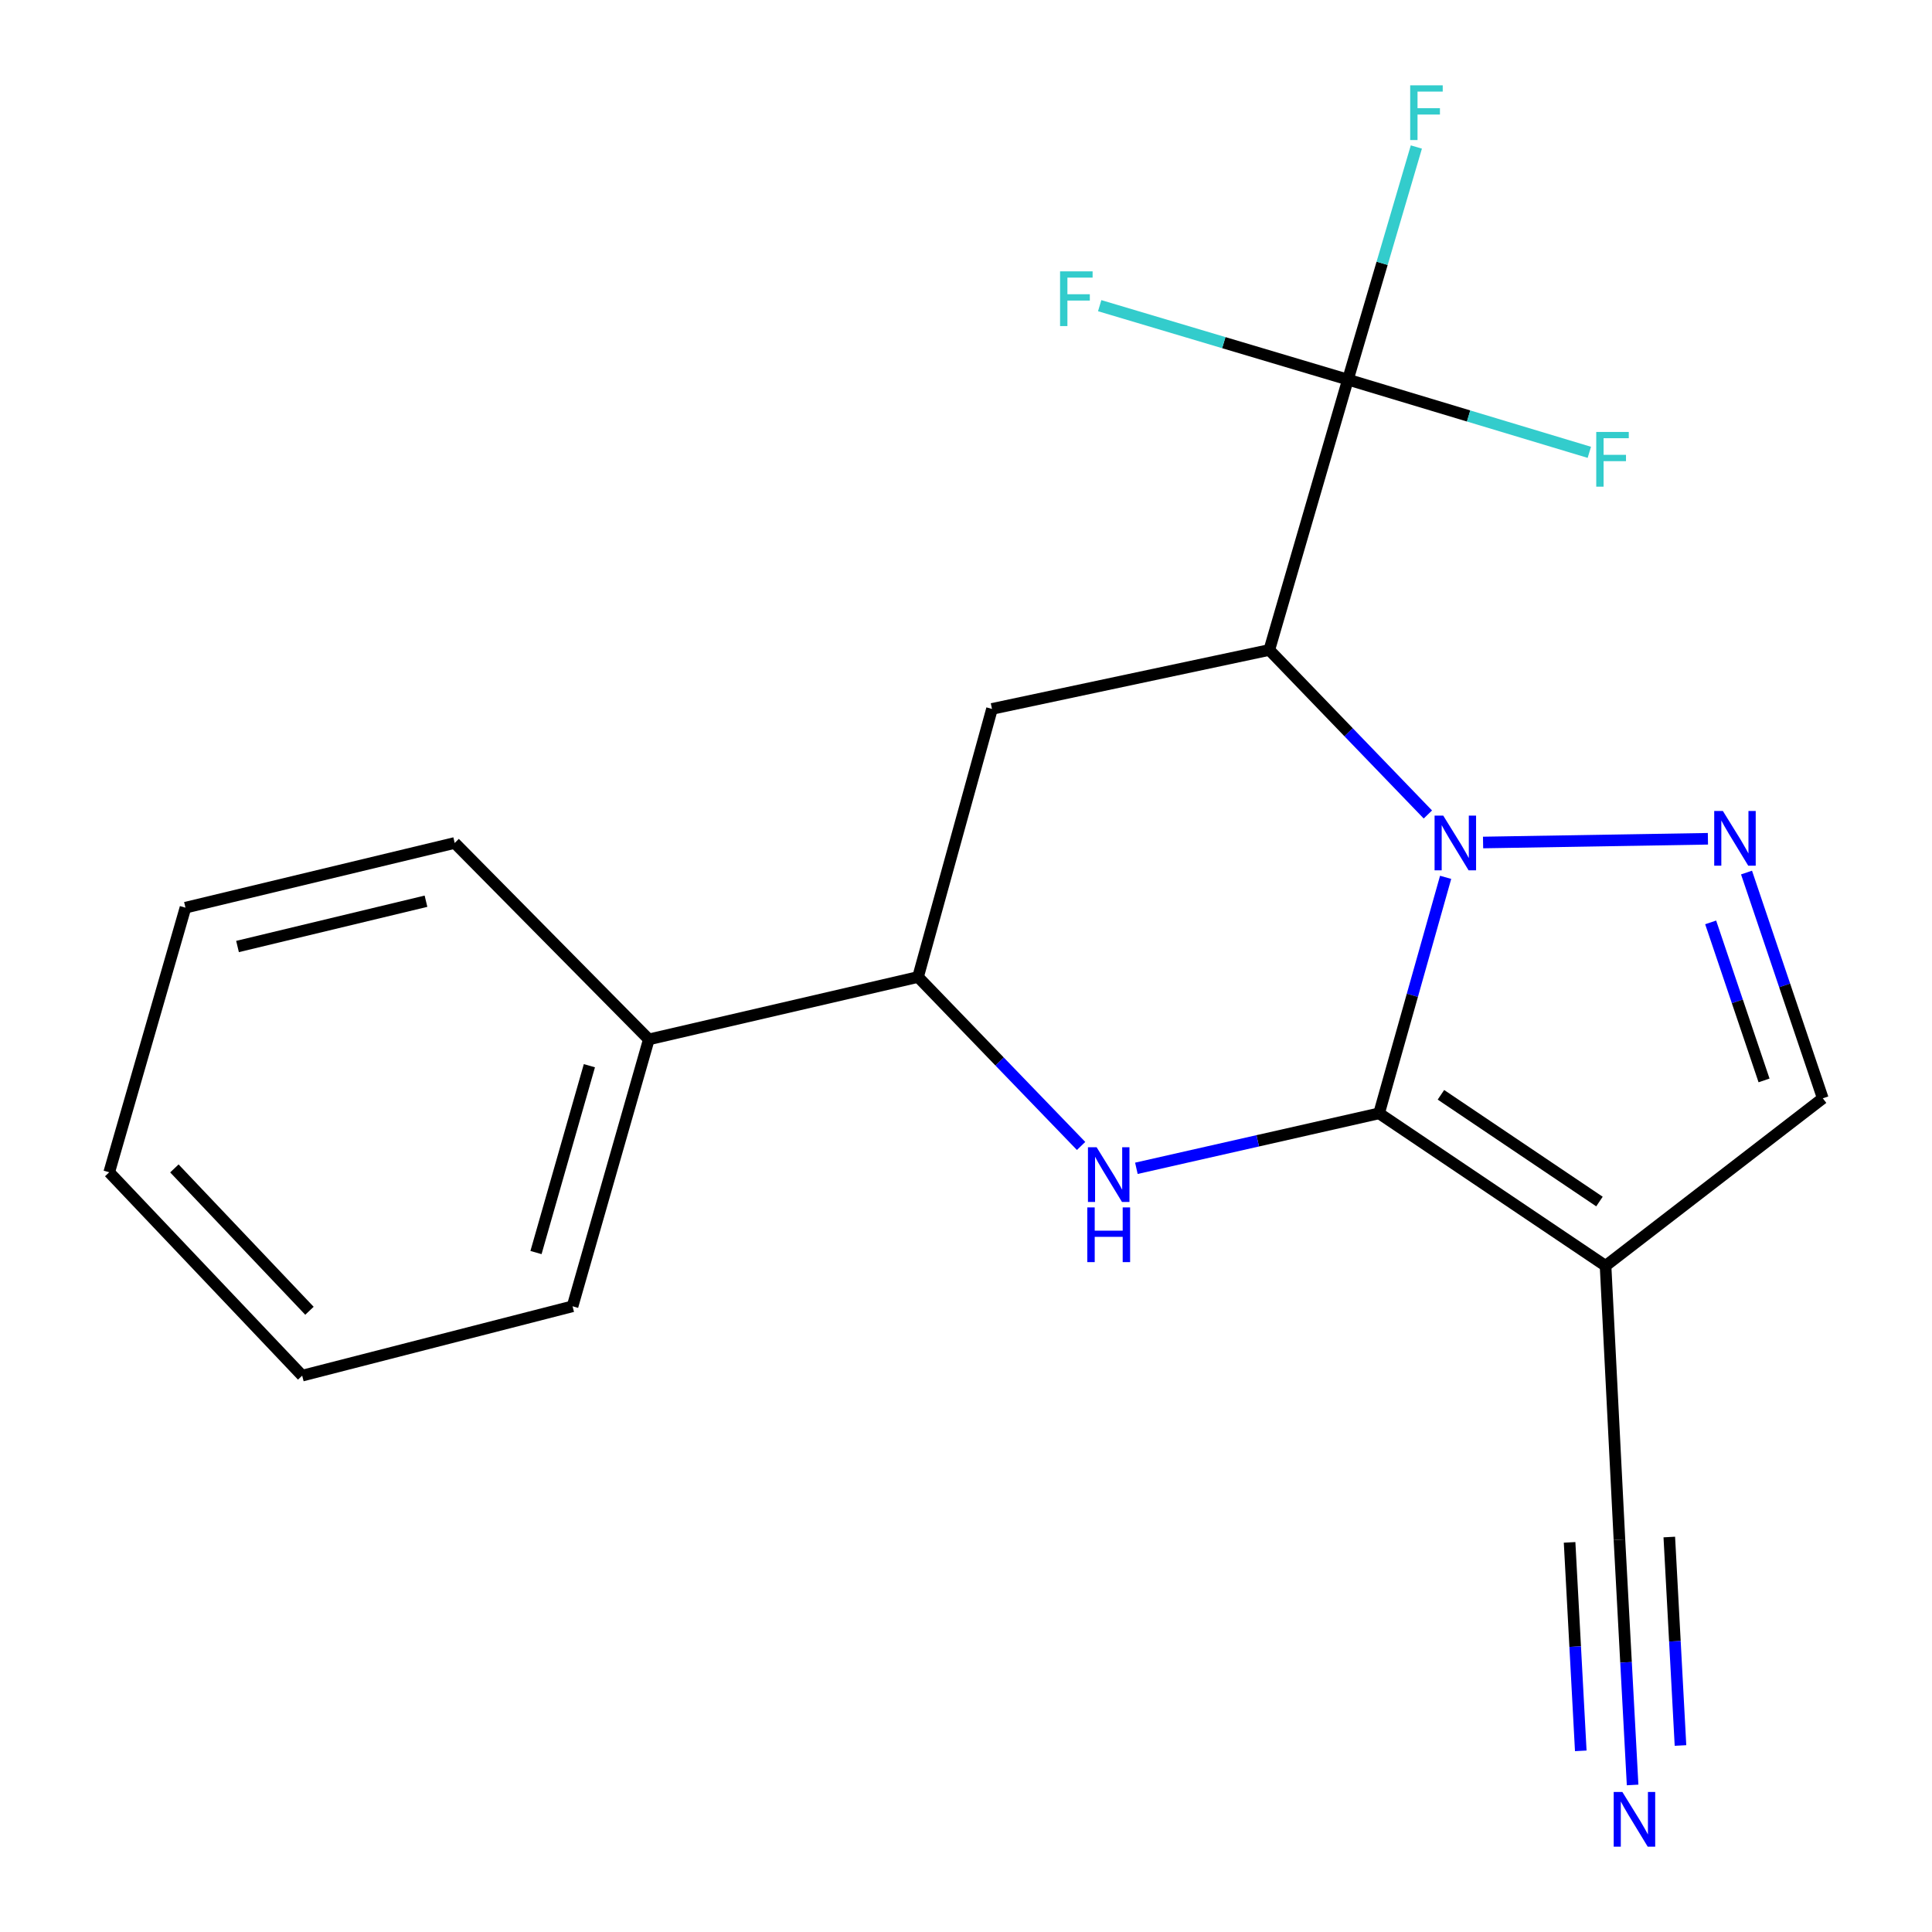 <?xml version='1.0' encoding='iso-8859-1'?>
<svg version='1.1' baseProfile='full'
              xmlns='http://www.w3.org/2000/svg'
                      xmlns:rdkit='http://www.rdkit.org/xml'
                      xmlns:xlink='http://www.w3.org/1999/xlink'
                  xml:space='preserve'
width='1000px' height='1000px' viewBox='0 0 1000 1000'>
<!-- END OF HEADER -->
<rect style='opacity:1.0;fill:#FFFFFF;stroke:none' width='1000' height='1000' x='0' y='0'> </rect>
<path class='bond-0' d='M 748.256,454.11 L 731.033,515.186' style='fill:none;fill-rule:evenodd;stroke:#0000FF;stroke-width:6px;stroke-linecap:butt;stroke-linejoin:miter;stroke-opacity:1' />
<path class='bond-0' d='M 731.033,515.186 L 713.809,576.261' style='fill:none;fill-rule:evenodd;stroke:#000000;stroke-width:6px;stroke-linecap:butt;stroke-linejoin:miter;stroke-opacity:1' />
<path class='bond-1' d='M 739.066,421.575 L 698.026,378.999' style='fill:none;fill-rule:evenodd;stroke:#0000FF;stroke-width:6px;stroke-linecap:butt;stroke-linejoin:miter;stroke-opacity:1' />
<path class='bond-1' d='M 698.026,378.999 L 656.987,336.424' style='fill:none;fill-rule:evenodd;stroke:#000000;stroke-width:6px;stroke-linecap:butt;stroke-linejoin:miter;stroke-opacity:1' />
<path class='bond-3' d='M 767.634,436.077 L 884.015,434.15' style='fill:none;fill-rule:evenodd;stroke:#0000FF;stroke-width:6px;stroke-linecap:butt;stroke-linejoin:miter;stroke-opacity:1' />
<path class='bond-2' d='M 713.809,576.261 L 651,590.488' style='fill:none;fill-rule:evenodd;stroke:#000000;stroke-width:6px;stroke-linecap:butt;stroke-linejoin:miter;stroke-opacity:1' />
<path class='bond-2' d='M 651,590.488 L 588.191,604.714' style='fill:none;fill-rule:evenodd;stroke:#0000FF;stroke-width:6px;stroke-linecap:butt;stroke-linejoin:miter;stroke-opacity:1' />
<path class='bond-4' d='M 713.809,576.261 L 831.029,655.192' style='fill:none;fill-rule:evenodd;stroke:#000000;stroke-width:6px;stroke-linecap:butt;stroke-linejoin:miter;stroke-opacity:1' />
<path class='bond-4' d='M 745.825,566.666 L 827.879,621.918' style='fill:none;fill-rule:evenodd;stroke:#000000;stroke-width:6px;stroke-linecap:butt;stroke-linejoin:miter;stroke-opacity:1' />
<path class='bond-5' d='M 656.987,336.424 L 697.673,196.492' style='fill:none;fill-rule:evenodd;stroke:#000000;stroke-width:6px;stroke-linecap:butt;stroke-linejoin:miter;stroke-opacity:1' />
<path class='bond-6' d='M 656.987,336.424 L 513.452,366.931' style='fill:none;fill-rule:evenodd;stroke:#000000;stroke-width:6px;stroke-linecap:butt;stroke-linejoin:miter;stroke-opacity:1' />
<path class='bond-21' d='M 559.57,593.147 L 517.374,549.416' style='fill:none;fill-rule:evenodd;stroke:#0000FF;stroke-width:6px;stroke-linecap:butt;stroke-linejoin:miter;stroke-opacity:1' />
<path class='bond-21' d='M 517.374,549.416 L 475.178,505.685' style='fill:none;fill-rule:evenodd;stroke:#000000;stroke-width:6px;stroke-linecap:butt;stroke-linejoin:miter;stroke-opacity:1' />
<path class='bond-8' d='M 903.998,451.629 L 923.733,510.054' style='fill:none;fill-rule:evenodd;stroke:#0000FF;stroke-width:6px;stroke-linecap:butt;stroke-linejoin:miter;stroke-opacity:1' />
<path class='bond-8' d='M 923.733,510.054 L 943.468,568.48' style='fill:none;fill-rule:evenodd;stroke:#000000;stroke-width:6px;stroke-linecap:butt;stroke-linejoin:miter;stroke-opacity:1' />
<path class='bond-8' d='M 885.436,477.426 L 899.25,518.324' style='fill:none;fill-rule:evenodd;stroke:#0000FF;stroke-width:6px;stroke-linecap:butt;stroke-linejoin:miter;stroke-opacity:1' />
<path class='bond-8' d='M 899.25,518.324 L 913.065,559.222' style='fill:none;fill-rule:evenodd;stroke:#000000;stroke-width:6px;stroke-linecap:butt;stroke-linejoin:miter;stroke-opacity:1' />
<path class='bond-9' d='M 831.029,655.192 L 838.221,796.947' style='fill:none;fill-rule:evenodd;stroke:#000000;stroke-width:6px;stroke-linecap:butt;stroke-linejoin:miter;stroke-opacity:1' />
<path class='bond-20' d='M 831.029,655.192 L 943.468,568.48' style='fill:none;fill-rule:evenodd;stroke:#000000;stroke-width:6px;stroke-linecap:butt;stroke-linejoin:miter;stroke-opacity:1' />
<path class='bond-12' d='M 697.673,196.492 L 760.154,215.309' style='fill:none;fill-rule:evenodd;stroke:#000000;stroke-width:6px;stroke-linecap:butt;stroke-linejoin:miter;stroke-opacity:1' />
<path class='bond-12' d='M 760.154,215.309 L 822.636,234.126' style='fill:none;fill-rule:evenodd;stroke:#33CCCC;stroke-width:6px;stroke-linecap:butt;stroke-linejoin:miter;stroke-opacity:1' />
<path class='bond-13' d='M 697.673,196.492 L 633.434,177.354' style='fill:none;fill-rule:evenodd;stroke:#000000;stroke-width:6px;stroke-linecap:butt;stroke-linejoin:miter;stroke-opacity:1' />
<path class='bond-13' d='M 633.434,177.354 L 569.196,158.216' style='fill:none;fill-rule:evenodd;stroke:#33CCCC;stroke-width:6px;stroke-linecap:butt;stroke-linejoin:miter;stroke-opacity:1' />
<path class='bond-14' d='M 697.673,196.492 L 715.388,136.29' style='fill:none;fill-rule:evenodd;stroke:#000000;stroke-width:6px;stroke-linecap:butt;stroke-linejoin:miter;stroke-opacity:1' />
<path class='bond-14' d='M 715.388,136.29 L 733.103,76.088' style='fill:none;fill-rule:evenodd;stroke:#33CCCC;stroke-width:6px;stroke-linecap:butt;stroke-linejoin:miter;stroke-opacity:1' />
<path class='bond-7' d='M 513.452,366.931 L 475.178,505.685' style='fill:none;fill-rule:evenodd;stroke:#000000;stroke-width:6px;stroke-linecap:butt;stroke-linejoin:miter;stroke-opacity:1' />
<path class='bond-11' d='M 475.178,505.685 L 335.835,537.987' style='fill:none;fill-rule:evenodd;stroke:#000000;stroke-width:6px;stroke-linecap:butt;stroke-linejoin:miter;stroke-opacity:1' />
<path class='bond-10' d='M 838.221,796.947 L 841.627,860.418' style='fill:none;fill-rule:evenodd;stroke:#000000;stroke-width:6px;stroke-linecap:butt;stroke-linejoin:miter;stroke-opacity:1' />
<path class='bond-10' d='M 841.627,860.418 L 845.034,923.89' style='fill:none;fill-rule:evenodd;stroke:#0000FF;stroke-width:6px;stroke-linecap:butt;stroke-linejoin:miter;stroke-opacity:1' />
<path class='bond-10' d='M 812.417,798.331 L 815.312,852.282' style='fill:none;fill-rule:evenodd;stroke:#000000;stroke-width:6px;stroke-linecap:butt;stroke-linejoin:miter;stroke-opacity:1' />
<path class='bond-10' d='M 815.312,852.282 L 818.207,906.233' style='fill:none;fill-rule:evenodd;stroke:#0000FF;stroke-width:6px;stroke-linecap:butt;stroke-linejoin:miter;stroke-opacity:1' />
<path class='bond-10' d='M 864.025,795.562 L 866.921,849.513' style='fill:none;fill-rule:evenodd;stroke:#000000;stroke-width:6px;stroke-linecap:butt;stroke-linejoin:miter;stroke-opacity:1' />
<path class='bond-10' d='M 866.921,849.513 L 869.816,903.463' style='fill:none;fill-rule:evenodd;stroke:#0000FF;stroke-width:6px;stroke-linecap:butt;stroke-linejoin:miter;stroke-opacity:1' />
<path class='bond-15' d='M 335.835,537.987 L 296.355,676.138' style='fill:none;fill-rule:evenodd;stroke:#000000;stroke-width:6px;stroke-linecap:butt;stroke-linejoin:miter;stroke-opacity:1' />
<path class='bond-15' d='M 305.066,551.609 L 277.43,648.315' style='fill:none;fill-rule:evenodd;stroke:#000000;stroke-width:6px;stroke-linecap:butt;stroke-linejoin:miter;stroke-opacity:1' />
<path class='bond-16' d='M 335.835,537.987 L 235.355,436.315' style='fill:none;fill-rule:evenodd;stroke:#000000;stroke-width:6px;stroke-linecap:butt;stroke-linejoin:miter;stroke-opacity:1' />
<path class='bond-18' d='M 296.355,676.138 L 156.41,712.029' style='fill:none;fill-rule:evenodd;stroke:#000000;stroke-width:6px;stroke-linecap:butt;stroke-linejoin:miter;stroke-opacity:1' />
<path class='bond-17' d='M 235.355,436.315 L 95.998,469.809' style='fill:none;fill-rule:evenodd;stroke:#000000;stroke-width:6px;stroke-linecap:butt;stroke-linejoin:miter;stroke-opacity:1' />
<path class='bond-17' d='M 220.49,466.465 L 122.94,489.911' style='fill:none;fill-rule:evenodd;stroke:#000000;stroke-width:6px;stroke-linecap:butt;stroke-linejoin:miter;stroke-opacity:1' />
<path class='bond-19' d='M 95.998,469.809 L 56.532,606.768' style='fill:none;fill-rule:evenodd;stroke:#000000;stroke-width:6px;stroke-linecap:butt;stroke-linejoin:miter;stroke-opacity:1' />
<path class='bond-22' d='M 156.41,712.029 L 56.532,606.768' style='fill:none;fill-rule:evenodd;stroke:#000000;stroke-width:6px;stroke-linecap:butt;stroke-linejoin:miter;stroke-opacity:1' />
<path class='bond-22' d='M 160.174,678.453 L 90.26,604.77' style='fill:none;fill-rule:evenodd;stroke:#000000;stroke-width:6px;stroke-linecap:butt;stroke-linejoin:miter;stroke-opacity:1' />
<path  class='atom-0' d='M 747.015 422.155
L 756.295 437.155
Q 757.215 438.635, 758.695 441.315
Q 760.175 443.995, 760.255 444.155
L 760.255 422.155
L 764.015 422.155
L 764.015 450.475
L 760.135 450.475
L 750.175 434.075
Q 749.015 432.155, 747.775 429.955
Q 746.575 427.755, 746.215 427.075
L 746.215 450.475
L 742.535 450.475
L 742.535 422.155
L 747.015 422.155
' fill='#0000FF'/>
<path  class='atom-3' d='M 567.603 593.8
L 576.883 608.8
Q 577.803 610.28, 579.283 612.96
Q 580.763 615.64, 580.843 615.8
L 580.843 593.8
L 584.603 593.8
L 584.603 622.12
L 580.723 622.12
L 570.763 605.72
Q 569.603 603.8, 568.363 601.6
Q 567.163 599.4, 566.803 598.72
L 566.803 622.12
L 563.123 622.12
L 563.123 593.8
L 567.603 593.8
' fill='#0000FF'/>
<path  class='atom-3' d='M 562.783 624.952
L 566.623 624.952
L 566.623 636.992
L 581.103 636.992
L 581.103 624.952
L 584.943 624.952
L 584.943 653.272
L 581.103 653.272
L 581.103 640.192
L 566.623 640.192
L 566.623 653.272
L 562.783 653.272
L 562.783 624.952
' fill='#0000FF'/>
<path  class='atom-4' d='M 891.755 419.758
L 901.035 434.758
Q 901.955 436.238, 903.435 438.918
Q 904.915 441.598, 904.995 441.758
L 904.995 419.758
L 908.755 419.758
L 908.755 448.078
L 904.875 448.078
L 894.915 431.678
Q 893.755 429.758, 892.515 427.558
Q 891.315 425.358, 890.955 424.678
L 890.955 448.078
L 887.275 448.078
L 887.275 419.758
L 891.755 419.758
' fill='#0000FF'/>
<path  class='atom-11' d='M 839.728 927.513
L 849.008 942.513
Q 849.928 943.993, 851.408 946.673
Q 852.888 949.353, 852.968 949.513
L 852.968 927.513
L 856.728 927.513
L 856.728 955.833
L 852.848 955.833
L 842.888 939.433
Q 841.728 937.513, 840.488 935.313
Q 839.288 933.113, 838.928 932.433
L 838.928 955.833
L 835.248 955.833
L 835.248 927.513
L 839.728 927.513
' fill='#0000FF'/>
<path  class='atom-13' d='M 826.212 223.578
L 843.052 223.578
L 843.052 226.818
L 830.012 226.818
L 830.012 235.418
L 841.612 235.418
L 841.612 238.698
L 830.012 238.698
L 830.012 251.898
L 826.212 251.898
L 826.212 223.578
' fill='#33CCCC'/>
<path  class='atom-14' d='M 548.69 140.455
L 565.53 140.455
L 565.53 143.695
L 552.49 143.695
L 552.49 152.295
L 564.09 152.295
L 564.09 155.575
L 552.49 155.575
L 552.49 168.775
L 548.69 168.775
L 548.69 140.455
' fill='#33CCCC'/>
<path  class='atom-15' d='M 729.91 44.167
L 746.75 44.167
L 746.75 47.407
L 733.71 47.407
L 733.71 56.007
L 745.31 56.007
L 745.31 59.287
L 733.71 59.287
L 733.71 72.487
L 729.91 72.487
L 729.91 44.167
' fill='#33CCCC'/>
</svg>
